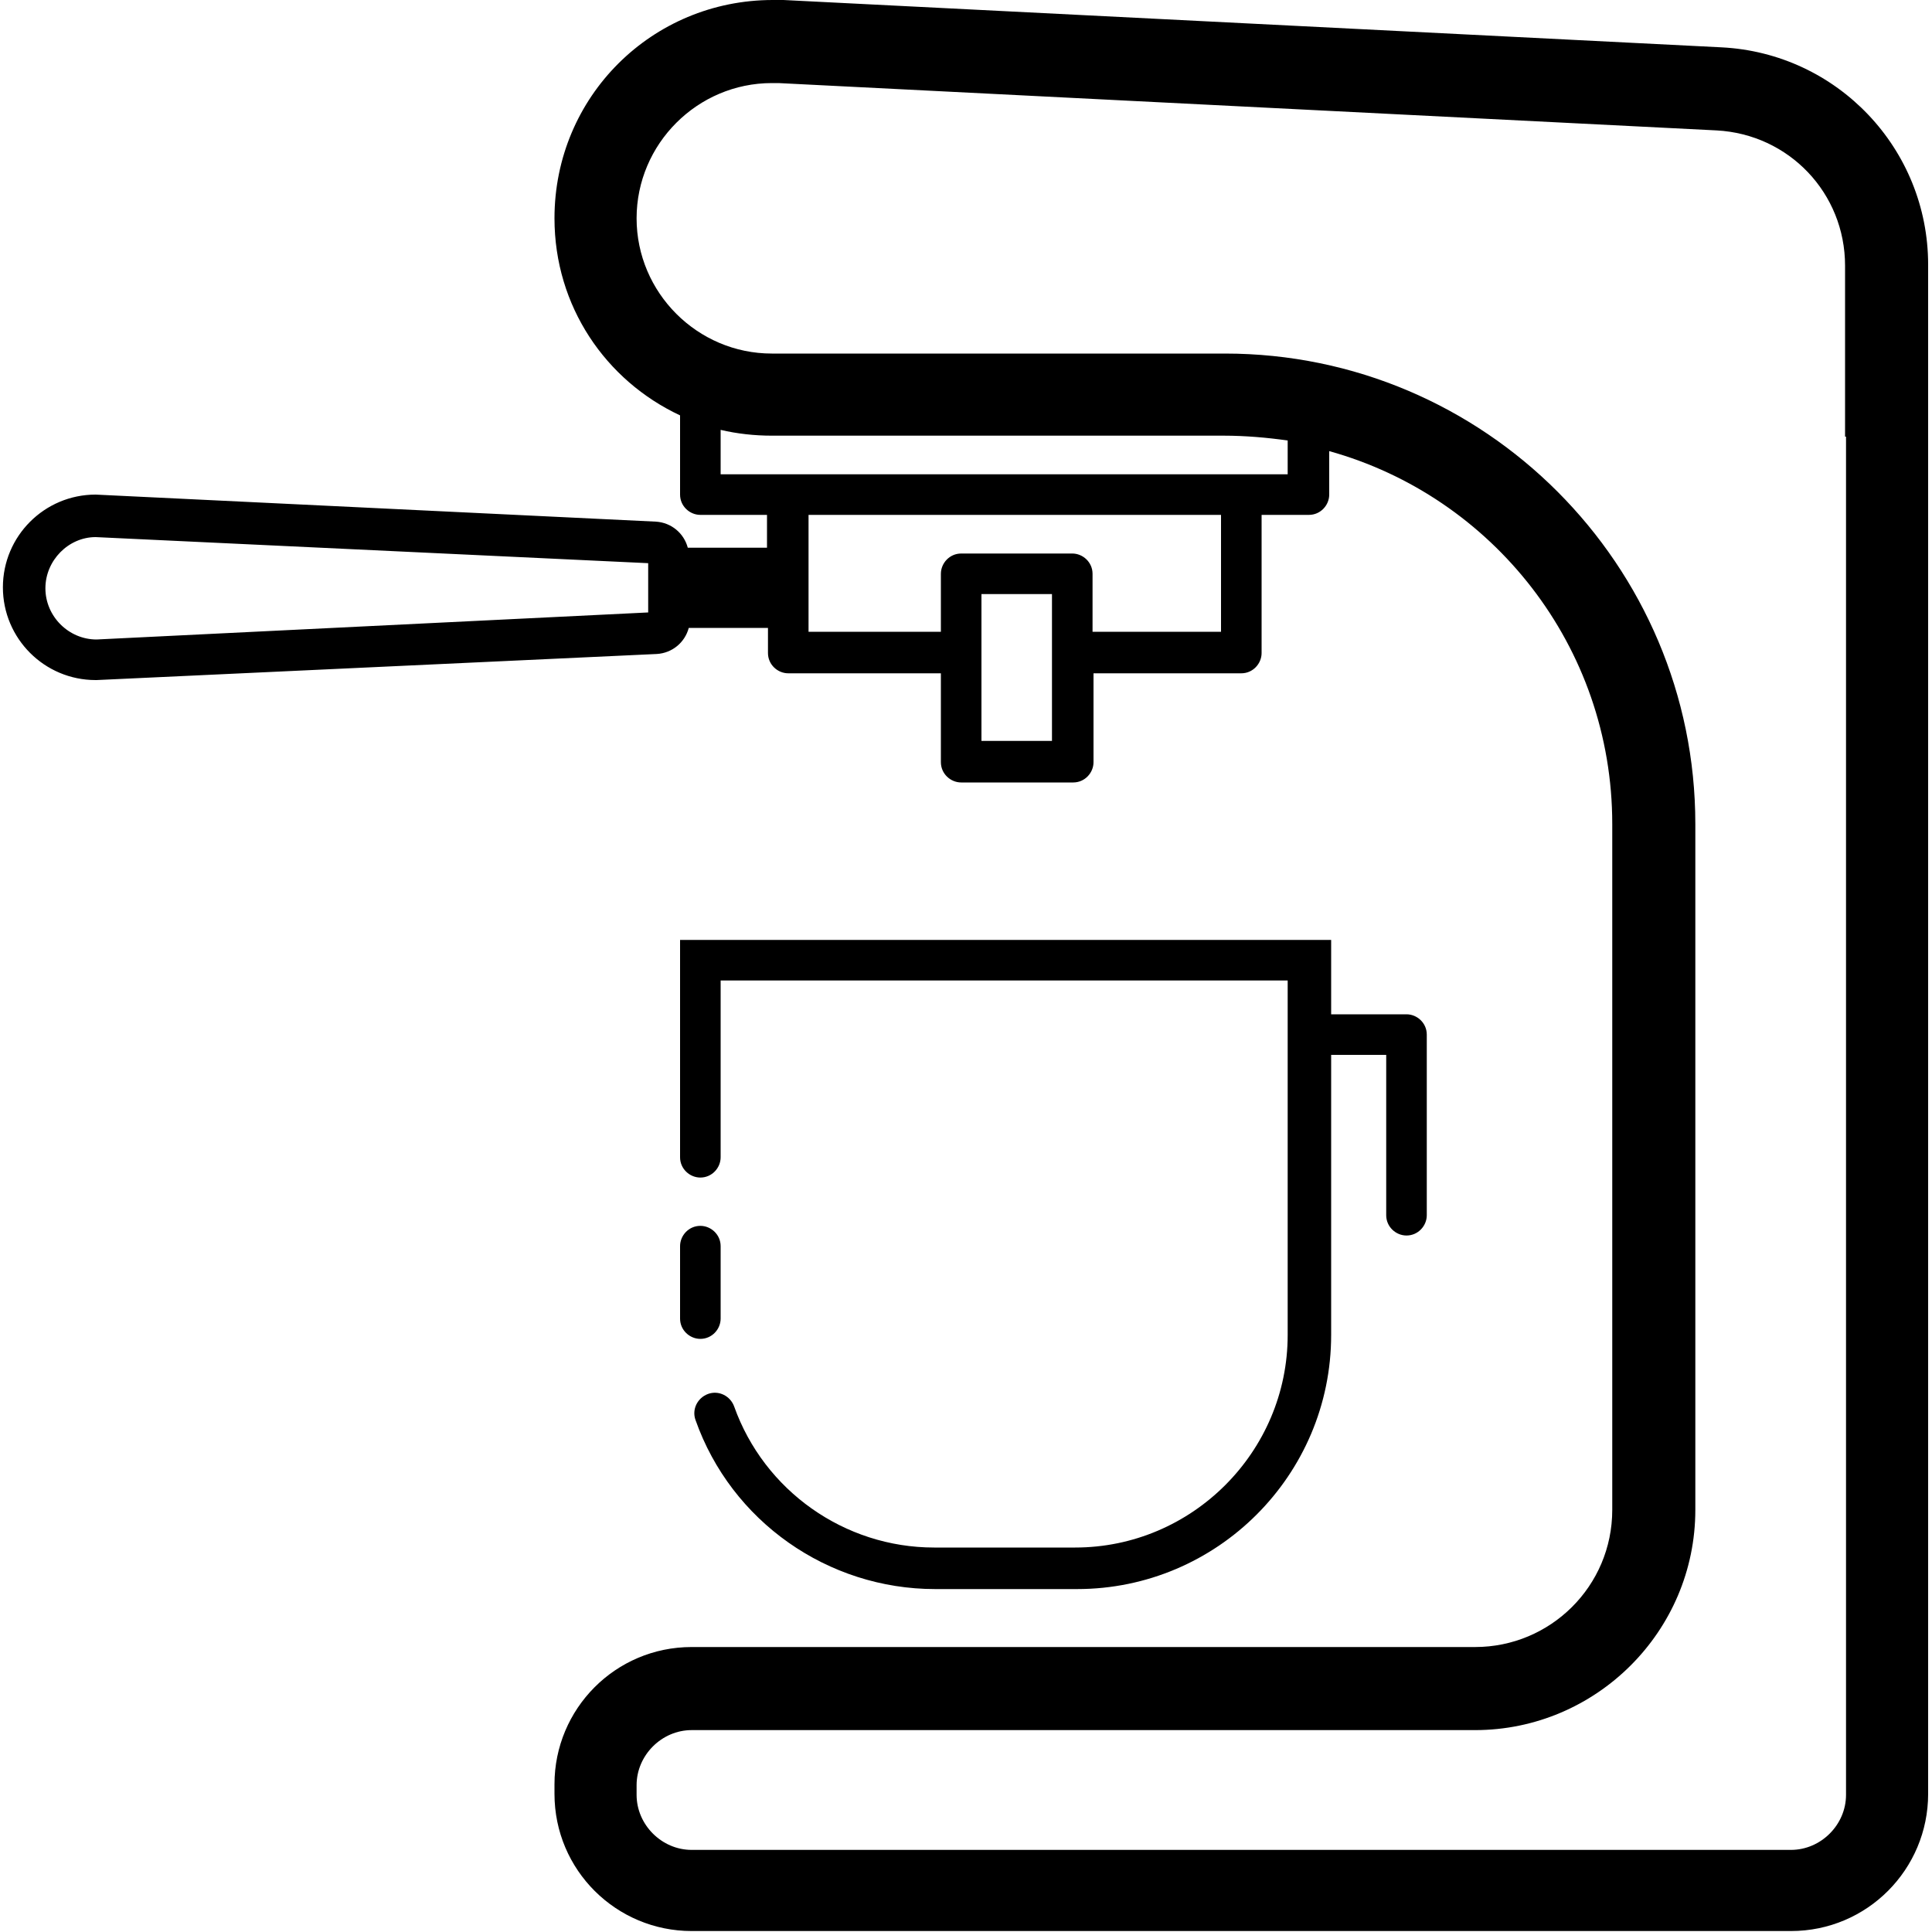 <?xml version="1.0" encoding="utf-8"?>
<!-- Generator: Adobe Illustrator 21.1.0, SVG Export Plug-In . SVG Version: 6.00 Build 0)  -->
<svg version="1.1" id="Layer_1" xmlns="http://www.w3.org/2000/svg" xmlns:xlink="http://www.w3.org/1999/xlink" x="0px" y="0px"
	 viewBox="0 0 200 200" style="enable-background:new 0 0 200 200;" xml:space="preserve">
<g>
	<path d="M178.2,4.9L81.1,0c-0.4,0-0.8,0-1.1,0C67.5,0,57.4,10,57.4,22.6v0c0,9.1,5.3,16.8,13,20.4v8.2c0,1.2,1,2.1,2.1,2.1h6.9v3.4
		h-8.2c-0.4-1.5-1.7-2.6-3.3-2.7l-58-2.8c-5.3,0-9.6,4.3-9.6,9.6s4.3,9.6,9.6,9.6h0.1L68,67.7c1.6-0.1,2.9-1.2,3.3-2.7h8.2v2.6
		c0,1.2,1,2.1,2.1,2.1h15.8v9.2c0,1.2,1,2.1,2.1,2.1h11.6c1.2,0,2.1-1,2.1-2.1v-9.2h15.3c1.2,0,2.1-1,2.1-2.1V53.3h4.9
		c1.2,0,2.1-1,2.1-2.1v-4.5c16.9,4.7,29.3,20.2,29.3,38.6v71c0,7.9-6.4,14.2-14.2,14.2H71.6c-7.9,0-14.2,6.4-14.2,14.2v1
		c0,7.9,6.4,14.2,14.2,14.2h113.8c7.9,0,14.2-6.4,14.2-14.2v-15.2V45.2V27.4C199.6,15.4,190.2,5.5,178.2,4.9z M67.1,63.4L10,66.2
		c-2.9,0-5.3-2.4-5.3-5.3c0-2.9,2.4-5.3,5.2-5.3l57.2,2.7V63.4z M108.9,76.7h-7.3V61.5h7.3V76.7z M126.3,65.4h-13.2v-6
		c0-1.2-1-2.1-2.1-2.1H99.5c-1.2,0-2.1,1-2.1,2.1v6H83.7V53.3h42.7V65.4z M133.4,49.1h-4.9H81.5h-6.9v-4.6c1.7,0.4,3.5,0.6,5.3,0.6
		h46.8c2.2,0,4.5,0.2,6.6,0.5V49.1z M191.1,45.2v125.4v15.2c0,3.1-2.6,5.7-5.7,5.7H71.6c-3.1,0-5.7-2.6-5.7-5.7v-1
		c0-3.1,2.6-5.7,5.7-5.7h81.1c12.5,0,22.8-10.2,22.8-22.8v-71c0-26.8-21.8-48.7-48.7-48.7H79.9c-7.7,0-14-6.3-14-14
		c0-7.7,6.3-14,14-14c0.2,0,0.5,0,0.7,0l97.1,4.9c7.5,0.4,13.3,6.5,13.3,14V45.2z"/>
	<path d="M70.4,97.3v22.5c0,1.2,1,2.1,2.1,2.1c1.2,0,2.1-1,2.1-2.1v-18.3h58.7v36.7c0,12.1-9.9,22-22,22H96.7
		c-9.3,0-17.6-5.9-20.7-14.6c-0.4-1.1-1.6-1.7-2.7-1.3c-1.1,0.4-1.7,1.6-1.3,2.7c3.7,10.5,13.7,17.5,24.8,17.5h14.7
		c14.5,0,26.3-11.8,26.3-26.3v-29h5.7v16.6c0,1.2,1,2.1,2.1,2.1c1.2,0,2.1-1,2.1-2.1v-18.7c0-1.2-1-2.1-2.1-2.1h-7.8v-7.7H70.4z"/>
	<path d="M70.4,136.5c0,1.2,1,2.1,2.1,2.1c1.2,0,2.1-1,2.1-2.1v-7.5c0-1.2-1-2.1-2.1-2.1c-1.2,0-2.1,1-2.1,2.1V136.5z"/>
</g>
</svg>
